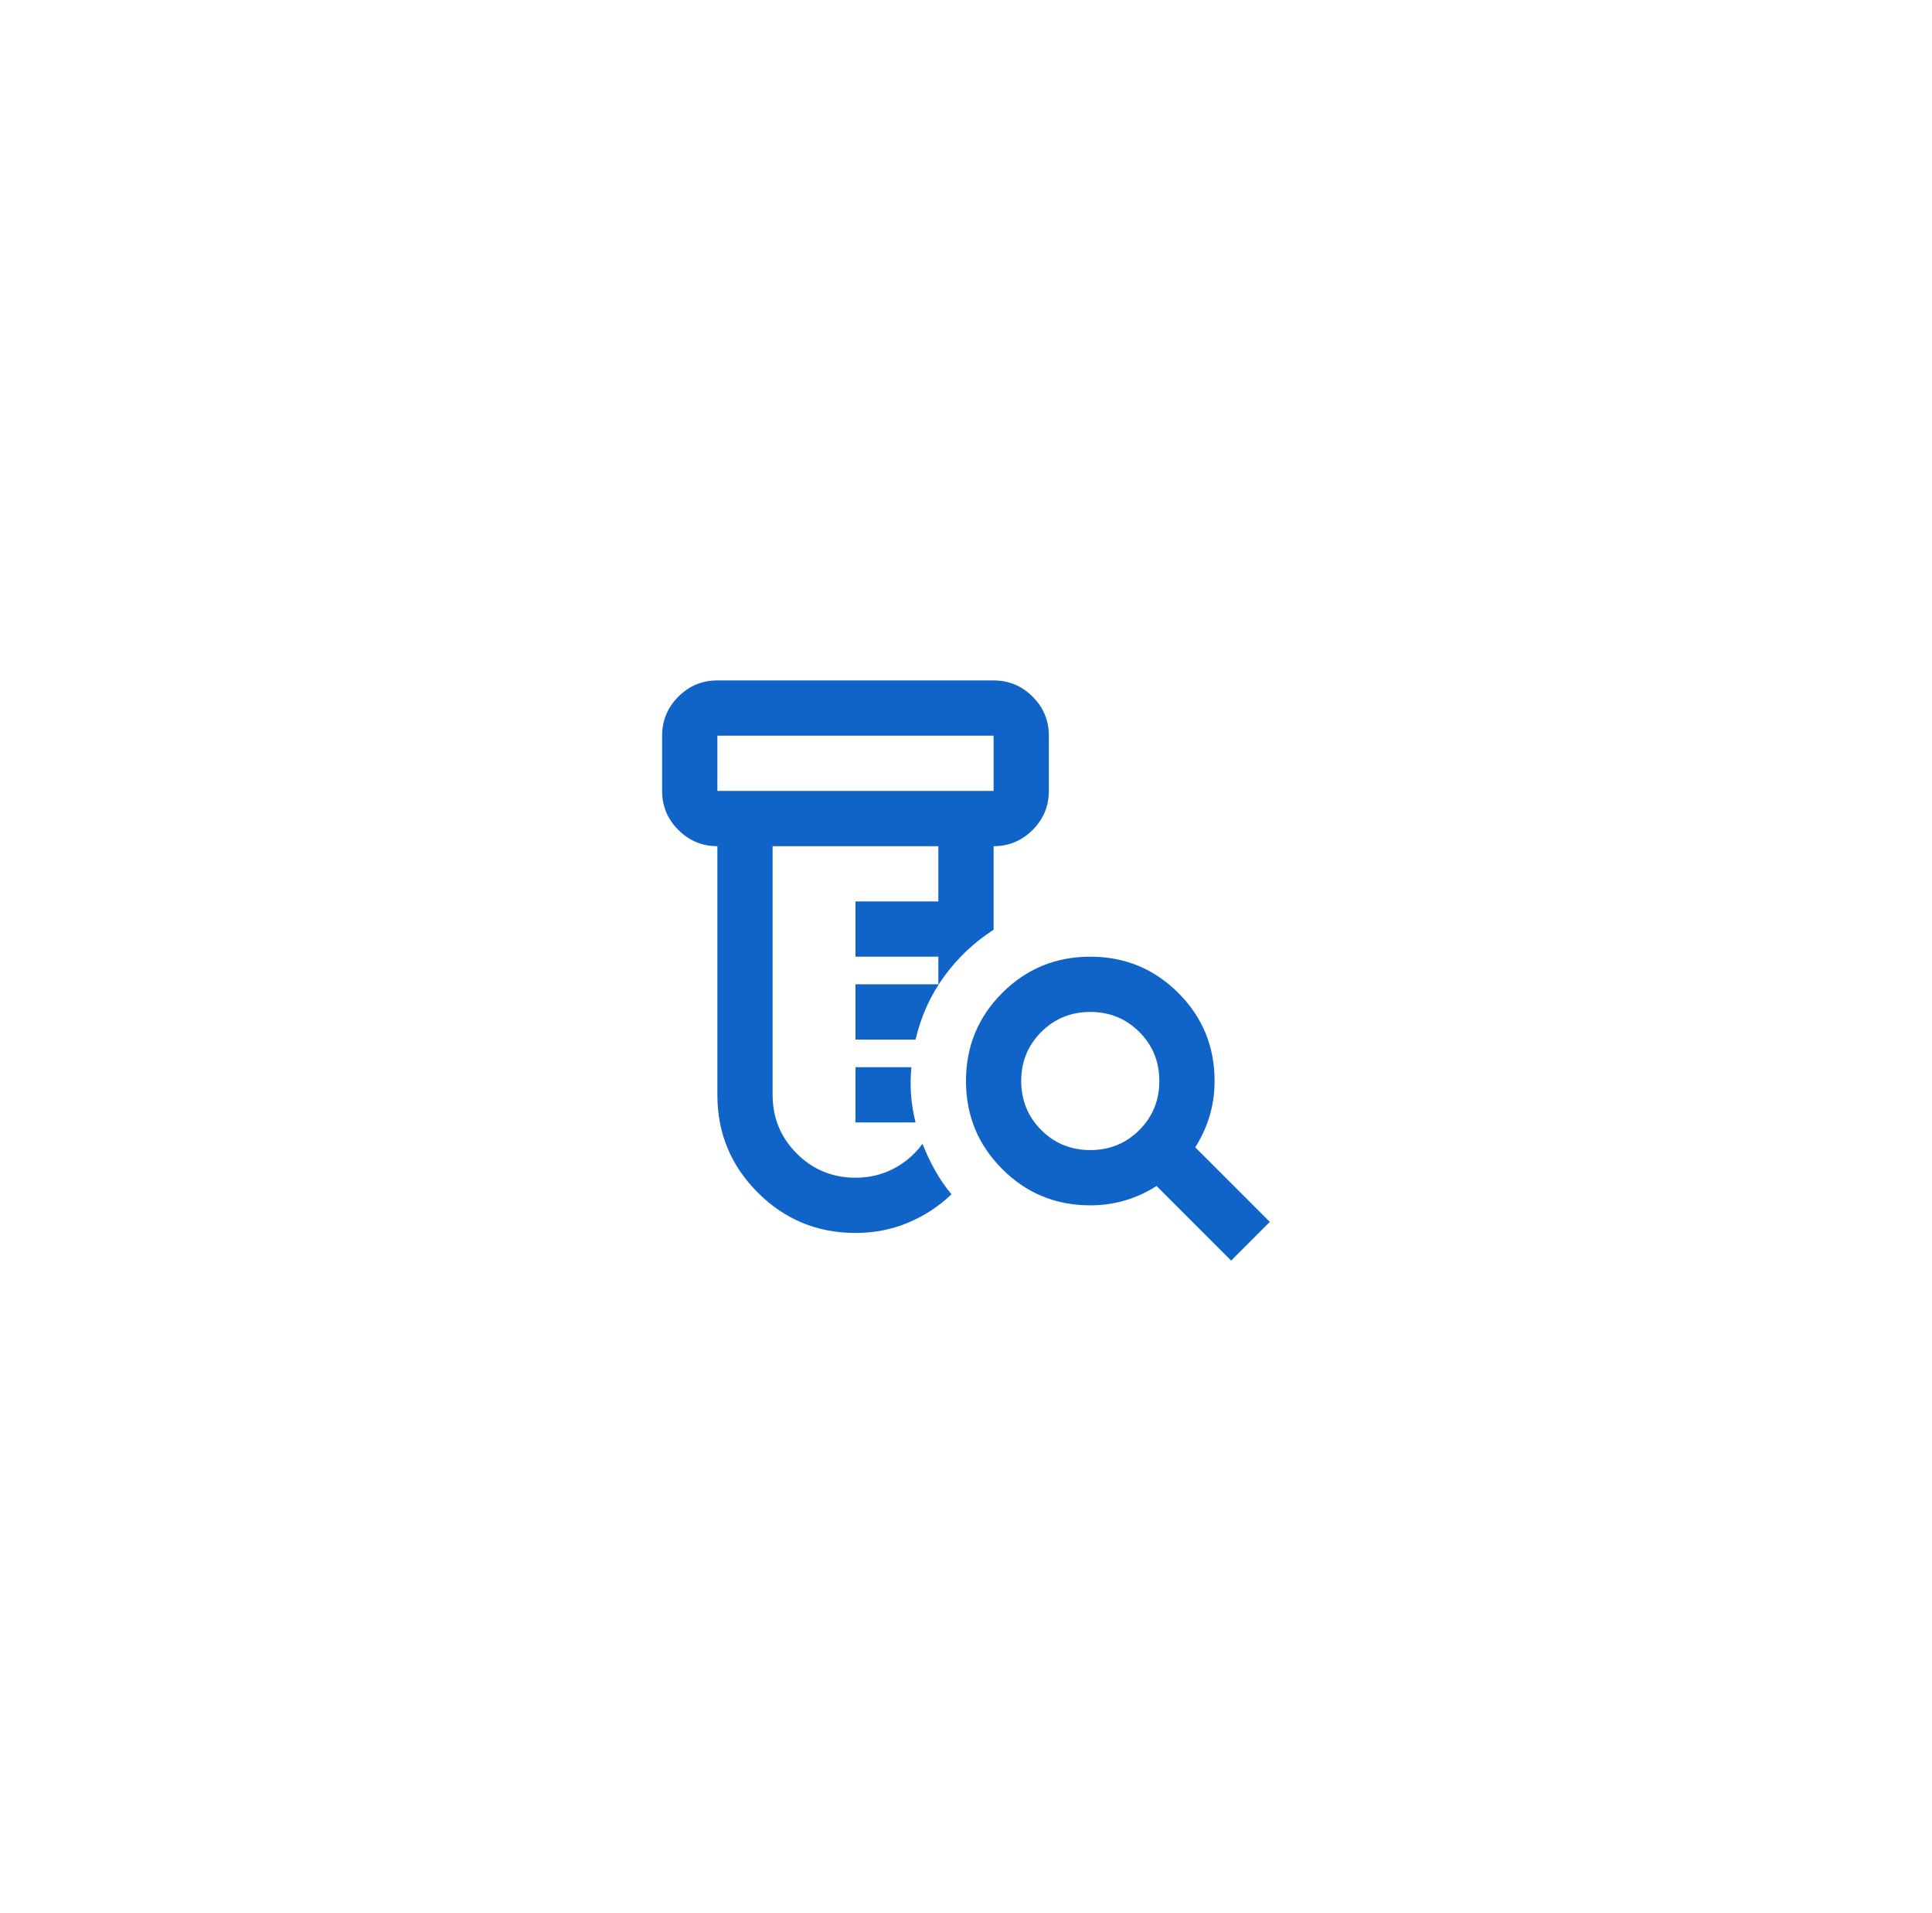 <svg width="102" height="101" viewBox="0 0 102 101" fill="none" xmlns="http://www.w3.org/2000/svg">
<g filter="url(#filter0_d_94_291)">
<circle cx="51" cy="50.5" r="37.5" fill="white"/>
</g>
<path d="M45.165 65.083C43.148 65.083 41.428 64.372 40.006 62.95C38.583 61.527 37.873 59.808 37.874 57.792V44.667C37.072 44.667 36.385 44.381 35.813 43.809C35.241 43.237 34.956 42.551 34.957 41.75V38.833C34.957 38.031 35.243 37.344 35.815 36.773C36.386 36.201 37.073 35.916 37.874 35.917H52.457C53.259 35.917 53.946 36.203 54.518 36.774C55.089 37.346 55.375 38.032 55.374 38.833V41.75C55.374 42.552 55.088 43.239 54.516 43.811C53.944 44.382 53.258 44.668 52.457 44.667V49.078C51.436 49.734 50.567 50.555 49.849 51.54C49.132 52.525 48.628 53.636 48.337 54.875H45.165V51.958H49.54V50.5H45.165V47.583H49.54V44.667H40.79V57.792C40.79 59.007 41.216 60.04 42.066 60.891C42.917 61.741 43.95 62.167 45.165 62.167C45.895 62.167 46.563 62.009 47.171 61.693C47.778 61.377 48.289 60.939 48.702 60.38C48.896 60.866 49.115 61.328 49.358 61.766C49.601 62.203 49.893 62.628 50.233 63.042C49.577 63.674 48.817 64.172 47.954 64.536C47.09 64.901 46.161 65.083 45.165 65.083ZM45.165 59.25V56.333H48.118C48.07 56.819 48.064 57.306 48.099 57.792C48.136 58.278 48.215 58.764 48.337 59.25H45.165ZM37.874 41.75H52.457V38.833H37.874V41.75ZM57.561 60.708C58.582 60.708 59.445 60.356 60.15 59.651C60.855 58.946 61.207 58.083 61.207 57.062C61.207 56.042 60.855 55.179 60.15 54.474C59.445 53.769 58.582 53.417 57.561 53.417C56.54 53.417 55.678 53.769 54.973 54.474C54.268 55.179 53.915 56.042 53.915 57.062C53.915 58.083 54.268 58.946 54.973 59.651C55.678 60.356 56.54 60.708 57.561 60.708ZM64.999 66.542L61.061 62.604C60.526 62.944 59.968 63.2 59.384 63.37C58.801 63.54 58.193 63.625 57.561 63.625C55.738 63.625 54.189 62.987 52.913 61.71C51.638 60.434 51 58.884 50.999 57.062C50.999 55.239 51.637 53.69 52.913 52.413C54.19 51.137 55.739 50.499 57.561 50.5C59.384 50.5 60.934 51.138 62.21 52.415C63.487 53.691 64.125 55.24 64.124 57.062C64.124 57.694 64.039 58.302 63.868 58.885C63.698 59.469 63.443 60.028 63.103 60.562L67.04 64.5L64.999 66.542Z" fill="#1064C8"/>
<defs>
<filter id="filter0_d_94_291" x="0.5" y="0" width="101" height="101" filterUnits="userSpaceOnUse" color-interpolation-filters="sRGB">
<feFlood flood-opacity="0" result="BackgroundImageFix"/>
<feColorMatrix in="SourceAlpha" type="matrix" values="0 0 0 0 0 0 0 0 0 0 0 0 0 0 0 0 0 0 127 0" result="hardAlpha"/>
<feOffset/>
<feGaussianBlur stdDeviation="6.5"/>
<feComposite in2="hardAlpha" operator="out"/>
<feColorMatrix type="matrix" values="0 0 0 0 0.77 0 0 0 0 0.875 0 0 0 0 1 0 0 0 1 0"/>
<feBlend mode="normal" in2="BackgroundImageFix" result="effect1_dropShadow_94_291"/>
<feBlend mode="normal" in="SourceGraphic" in2="effect1_dropShadow_94_291" result="shape"/>
</filter>
</defs>
</svg>
